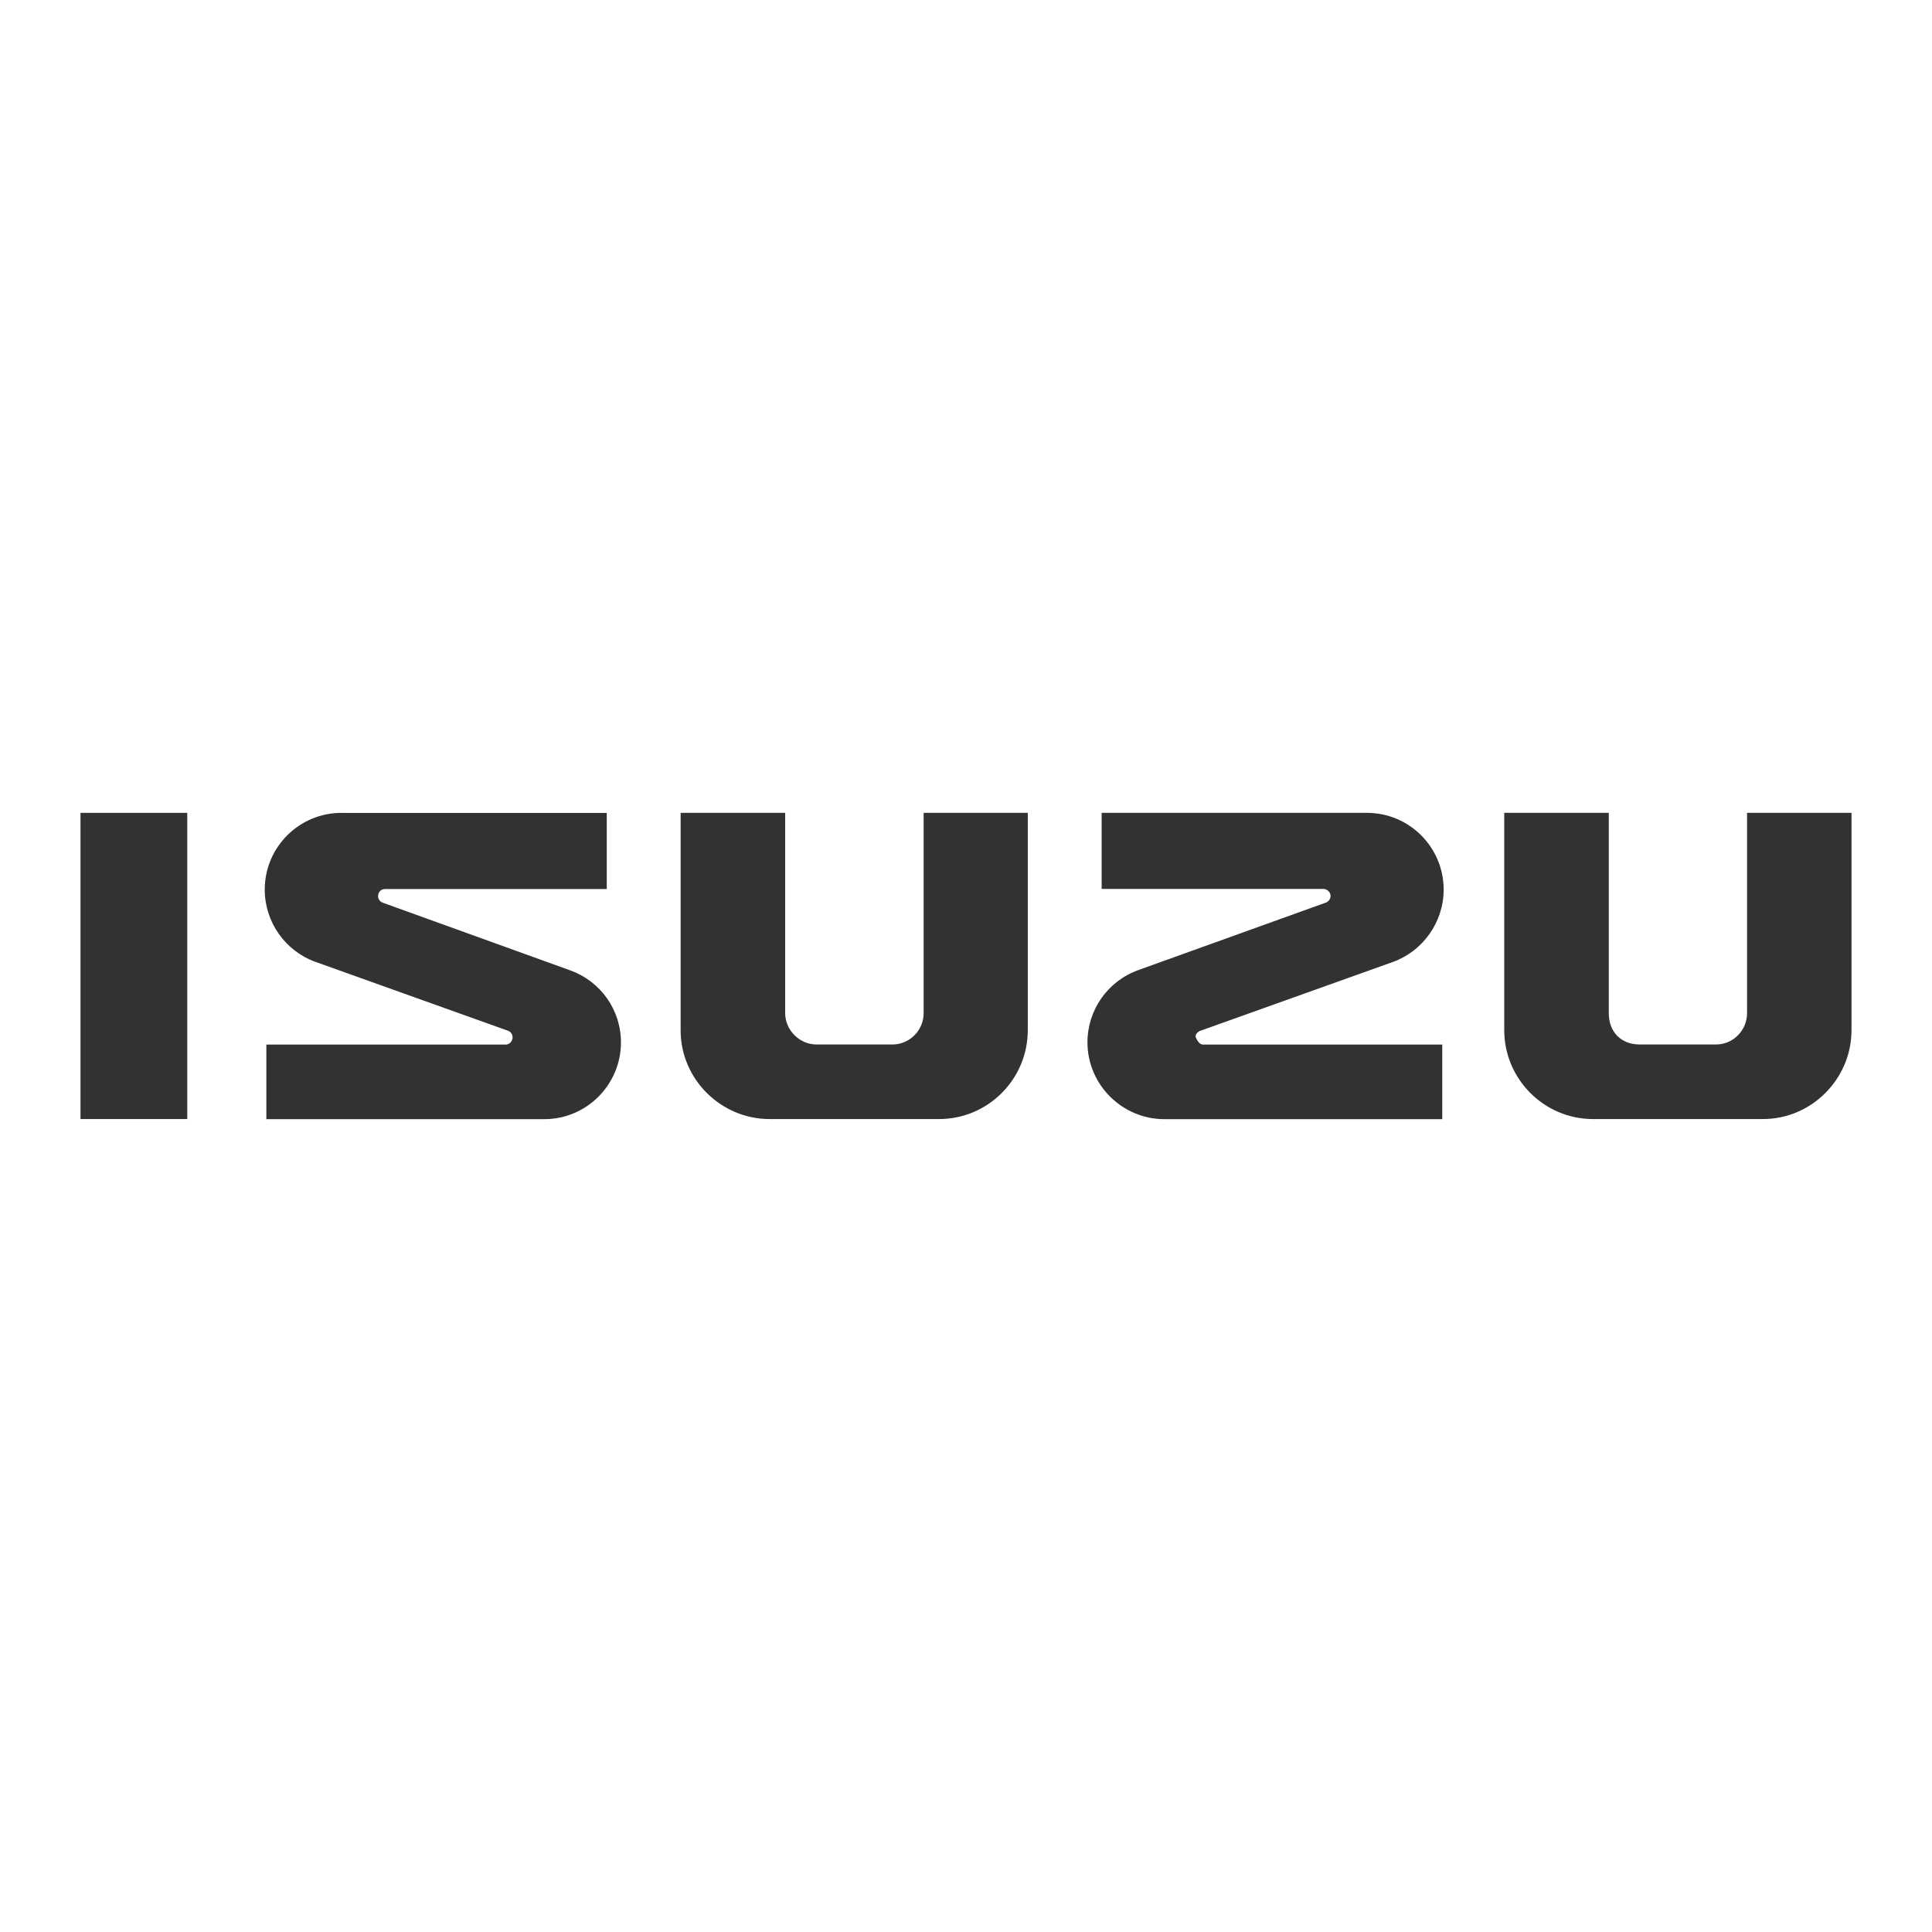 <?xml version="1.0" encoding="UTF-8"?>
<svg id="Calque_2" data-name="Calque 2" xmlns="http://www.w3.org/2000/svg" viewBox="0 0 192 192">
  <defs>
    <style>
      .cls-1, .cls-2 {
        fill: #313333;
      }

      .cls-2 {
        opacity: 0;
      }
    </style>
  </defs>
  <g id="exports">
    <g id="isuzu">
      <rect class="cls-2" width="192" height="192"/>
      <g>
        <path class="cls-1" d="M173.63,80.78h10.37v21.6c0,4.83-3.96,8.83-8.79,8.83h-16.91c-4.85,0-8.81-3.98-8.81-8.83v-21.6h10.39v19.91c0,1.85,1.2,3.11,3.09,3.11h7.56c1.71,0,3.09-1.4,3.09-3.11v-19.91Z"/>
        <path class="cls-1" d="M135.84,80.78c4.23,0,7.63,3.43,7.63,7.63,0,3.23-2.07,6.12-5.05,7.19l-19.11,6.83c-.27.09-.58.4-.47.67.13.29.36.71.71.71h23.78v7.41h-27.63c-4.18,0-7.63-3.43-7.63-7.63,0-3.23,2.02-6.1,5.07-7.19l18.62-6.7c.27-.11.47-.36.47-.67,0-.38-.36-.69-.71-.69h-22.04v-7.56h26.36Z"/>
        <path class="cls-1" d="M91.8,80.78h10.34v21.6c0,4.87-3.96,8.83-8.81,8.83h-16.86c-4.8,0-8.83-3.94-8.83-8.81v-21.62h10.39v19.91c0,1.67,1.42,3.11,3.11,3.11h7.54c1.71,0,3.11-1.4,3.11-3.11v-19.91Z"/>
        <path class="cls-1" d="M33.94,80.78c-4.2,0-7.63,3.4-7.63,7.63,0,3.23,2.05,6.12,5.07,7.19l19.09,6.83c.29.09.47.36.47.67,0,.38-.31.71-.69.71h-23.78v7.41h27.63c4.2,0,7.61-3.43,7.61-7.63,0-3.23-2.02-6.07-5.05-7.16l-18.62-6.72c-.73-.27-.56-1.36.24-1.36h22.02v-7.56h-26.36Z"/>
        <rect class="cls-1" x="8" y="80.78" width="10.61" height="30.43"/>
      </g>
    </g>
  </g>
</svg>